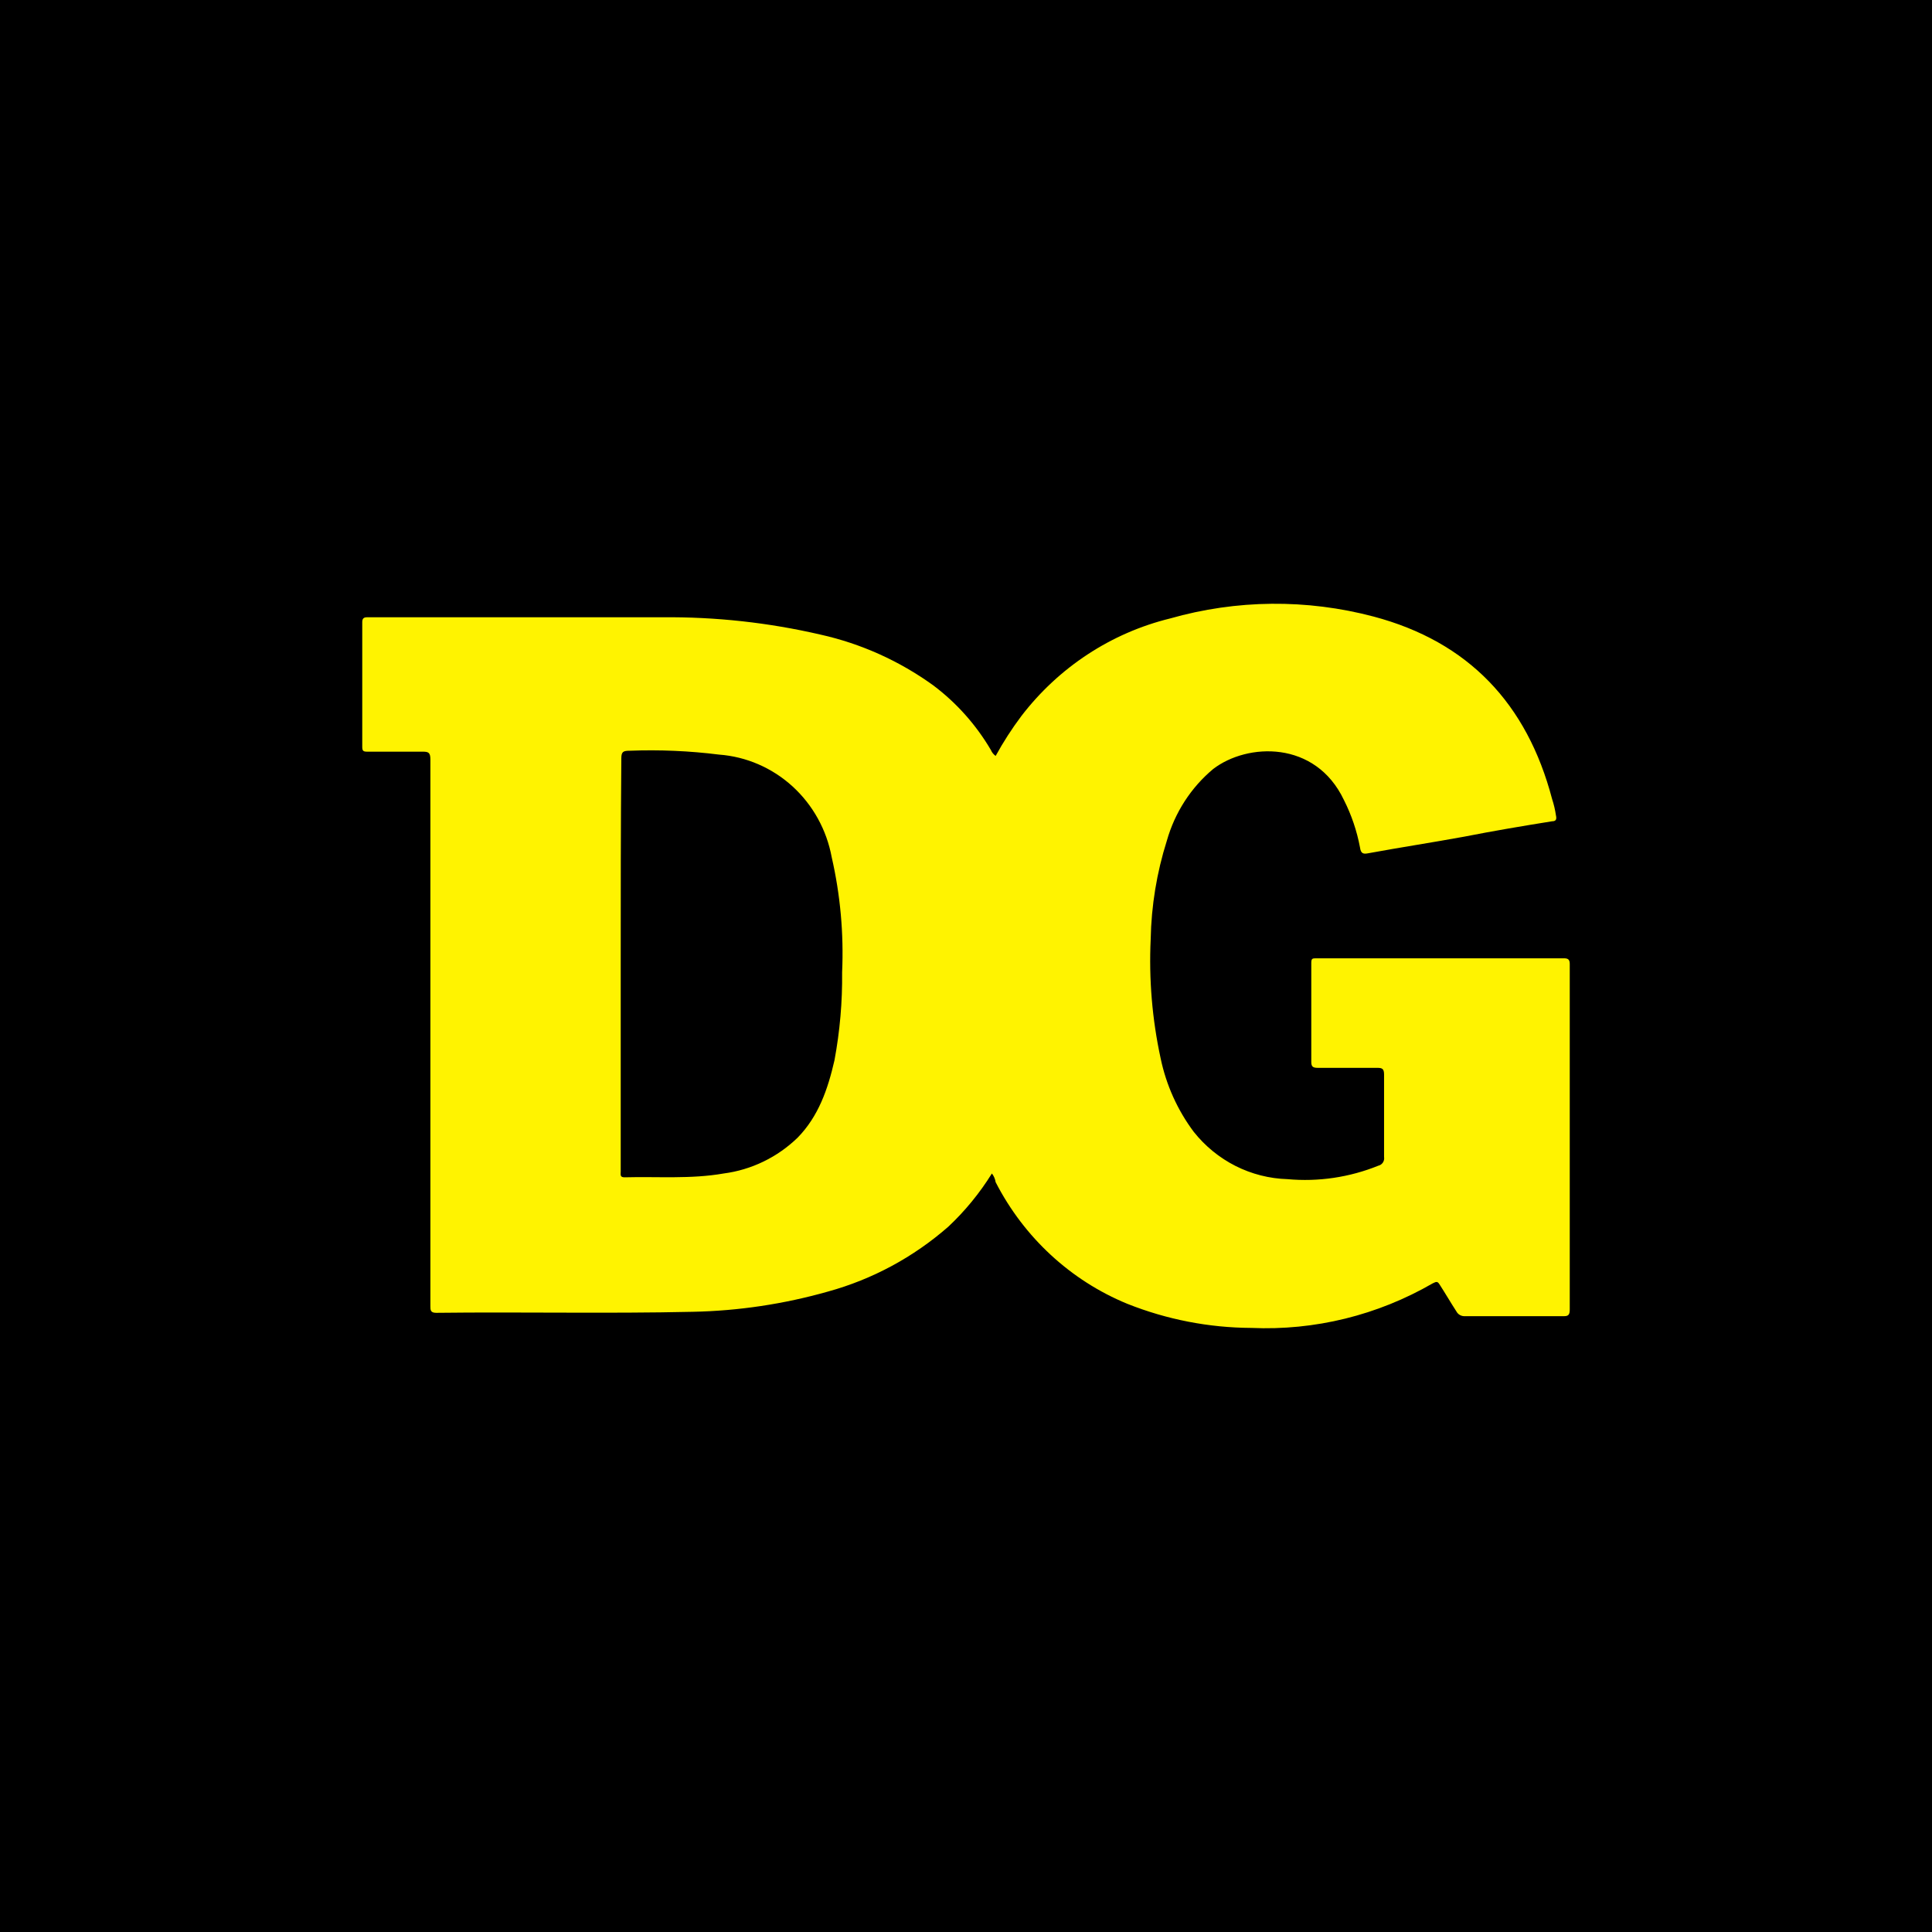 <svg width="64" height="64" viewBox="0 0 64 64" fill="none" xmlns="http://www.w3.org/2000/svg">
<rect width="64" height="64" fill="black"/>
<path d="M32.858 38.873C32.454 39.522 31.969 40.115 31.415 40.635C30.26 41.646 28.898 42.38 27.43 42.784C25.968 43.199 24.461 43.425 22.945 43.455C20.122 43.519 17.27 43.455 14.448 43.489C14.257 43.489 14.257 43.392 14.257 43.264V25.158C14.257 24.933 14.195 24.9 14.008 24.9H12.158C12.033 24.9 12 24.869 12 24.742V20.606C12 20.478 12.062 20.448 12.158 20.448H21.942C23.704 20.431 25.462 20.624 27.18 21.022C28.521 21.321 29.791 21.892 30.912 22.701C31.683 23.279 32.333 24.008 32.825 24.846C32.858 24.925 32.913 24.992 32.982 25.041C33.234 24.582 33.517 24.142 33.83 23.725C35.068 22.108 36.805 20.967 38.759 20.488C40.961 19.86 43.287 19.838 45.501 20.424C48.639 21.257 50.584 23.308 51.415 26.468C51.473 26.645 51.516 26.827 51.543 27.012C51.573 27.142 51.543 27.206 51.415 27.206C50.429 27.364 49.473 27.525 48.501 27.716C47.433 27.911 46.398 28.069 45.333 28.264C45.176 28.294 45.08 28.294 45.051 28.069C44.948 27.523 44.769 26.995 44.519 26.501C43.575 24.514 41.318 24.608 40.188 25.474C39.453 26.088 38.918 26.916 38.654 27.847C38.319 28.904 38.139 30.004 38.118 31.114C38.056 32.437 38.167 33.762 38.447 35.056C38.631 35.941 39.006 36.773 39.544 37.493C39.92 37.967 40.393 38.353 40.929 38.624C41.465 38.894 42.051 39.043 42.649 39.061C43.674 39.154 44.705 39.001 45.662 38.614C45.723 38.6 45.777 38.562 45.812 38.508C45.847 38.454 45.86 38.389 45.849 38.325V35.596C45.849 35.405 45.787 35.374 45.629 35.374H43.658C43.5 35.374 43.438 35.341 43.438 35.18V31.903C43.438 31.745 43.47 31.745 43.625 31.745H51.813C51.967 31.745 52 31.809 52 31.937V43.375C52 43.536 51.967 43.6 51.813 43.6H48.527C48.47 43.603 48.413 43.59 48.364 43.563C48.313 43.535 48.272 43.493 48.245 43.442C48.057 43.153 47.87 42.831 47.683 42.542C47.62 42.448 47.587 42.448 47.462 42.512C45.633 43.57 43.55 44.082 41.45 43.989C40.044 43.982 38.652 43.711 37.343 43.19C35.467 42.419 33.921 40.991 32.982 39.161C32.966 39.056 32.923 38.956 32.858 38.873ZM20.562 31.92V38.809C20.562 38.906 20.53 39 20.687 39C21.785 38.97 22.882 39.064 23.973 38.873C24.891 38.753 25.749 38.338 26.421 37.688C27.111 36.983 27.423 36.086 27.643 35.123C27.822 34.162 27.907 33.186 27.896 32.209C27.953 30.927 27.837 29.644 27.551 28.395C27.383 27.487 26.925 26.662 26.25 26.047C25.575 25.433 24.72 25.064 23.819 24.997C22.838 24.874 21.849 24.831 20.861 24.869C20.645 24.869 20.582 24.9 20.582 25.125C20.562 27.401 20.562 29.677 20.562 31.92Z" fill="#FFF300"/>
</svg>
